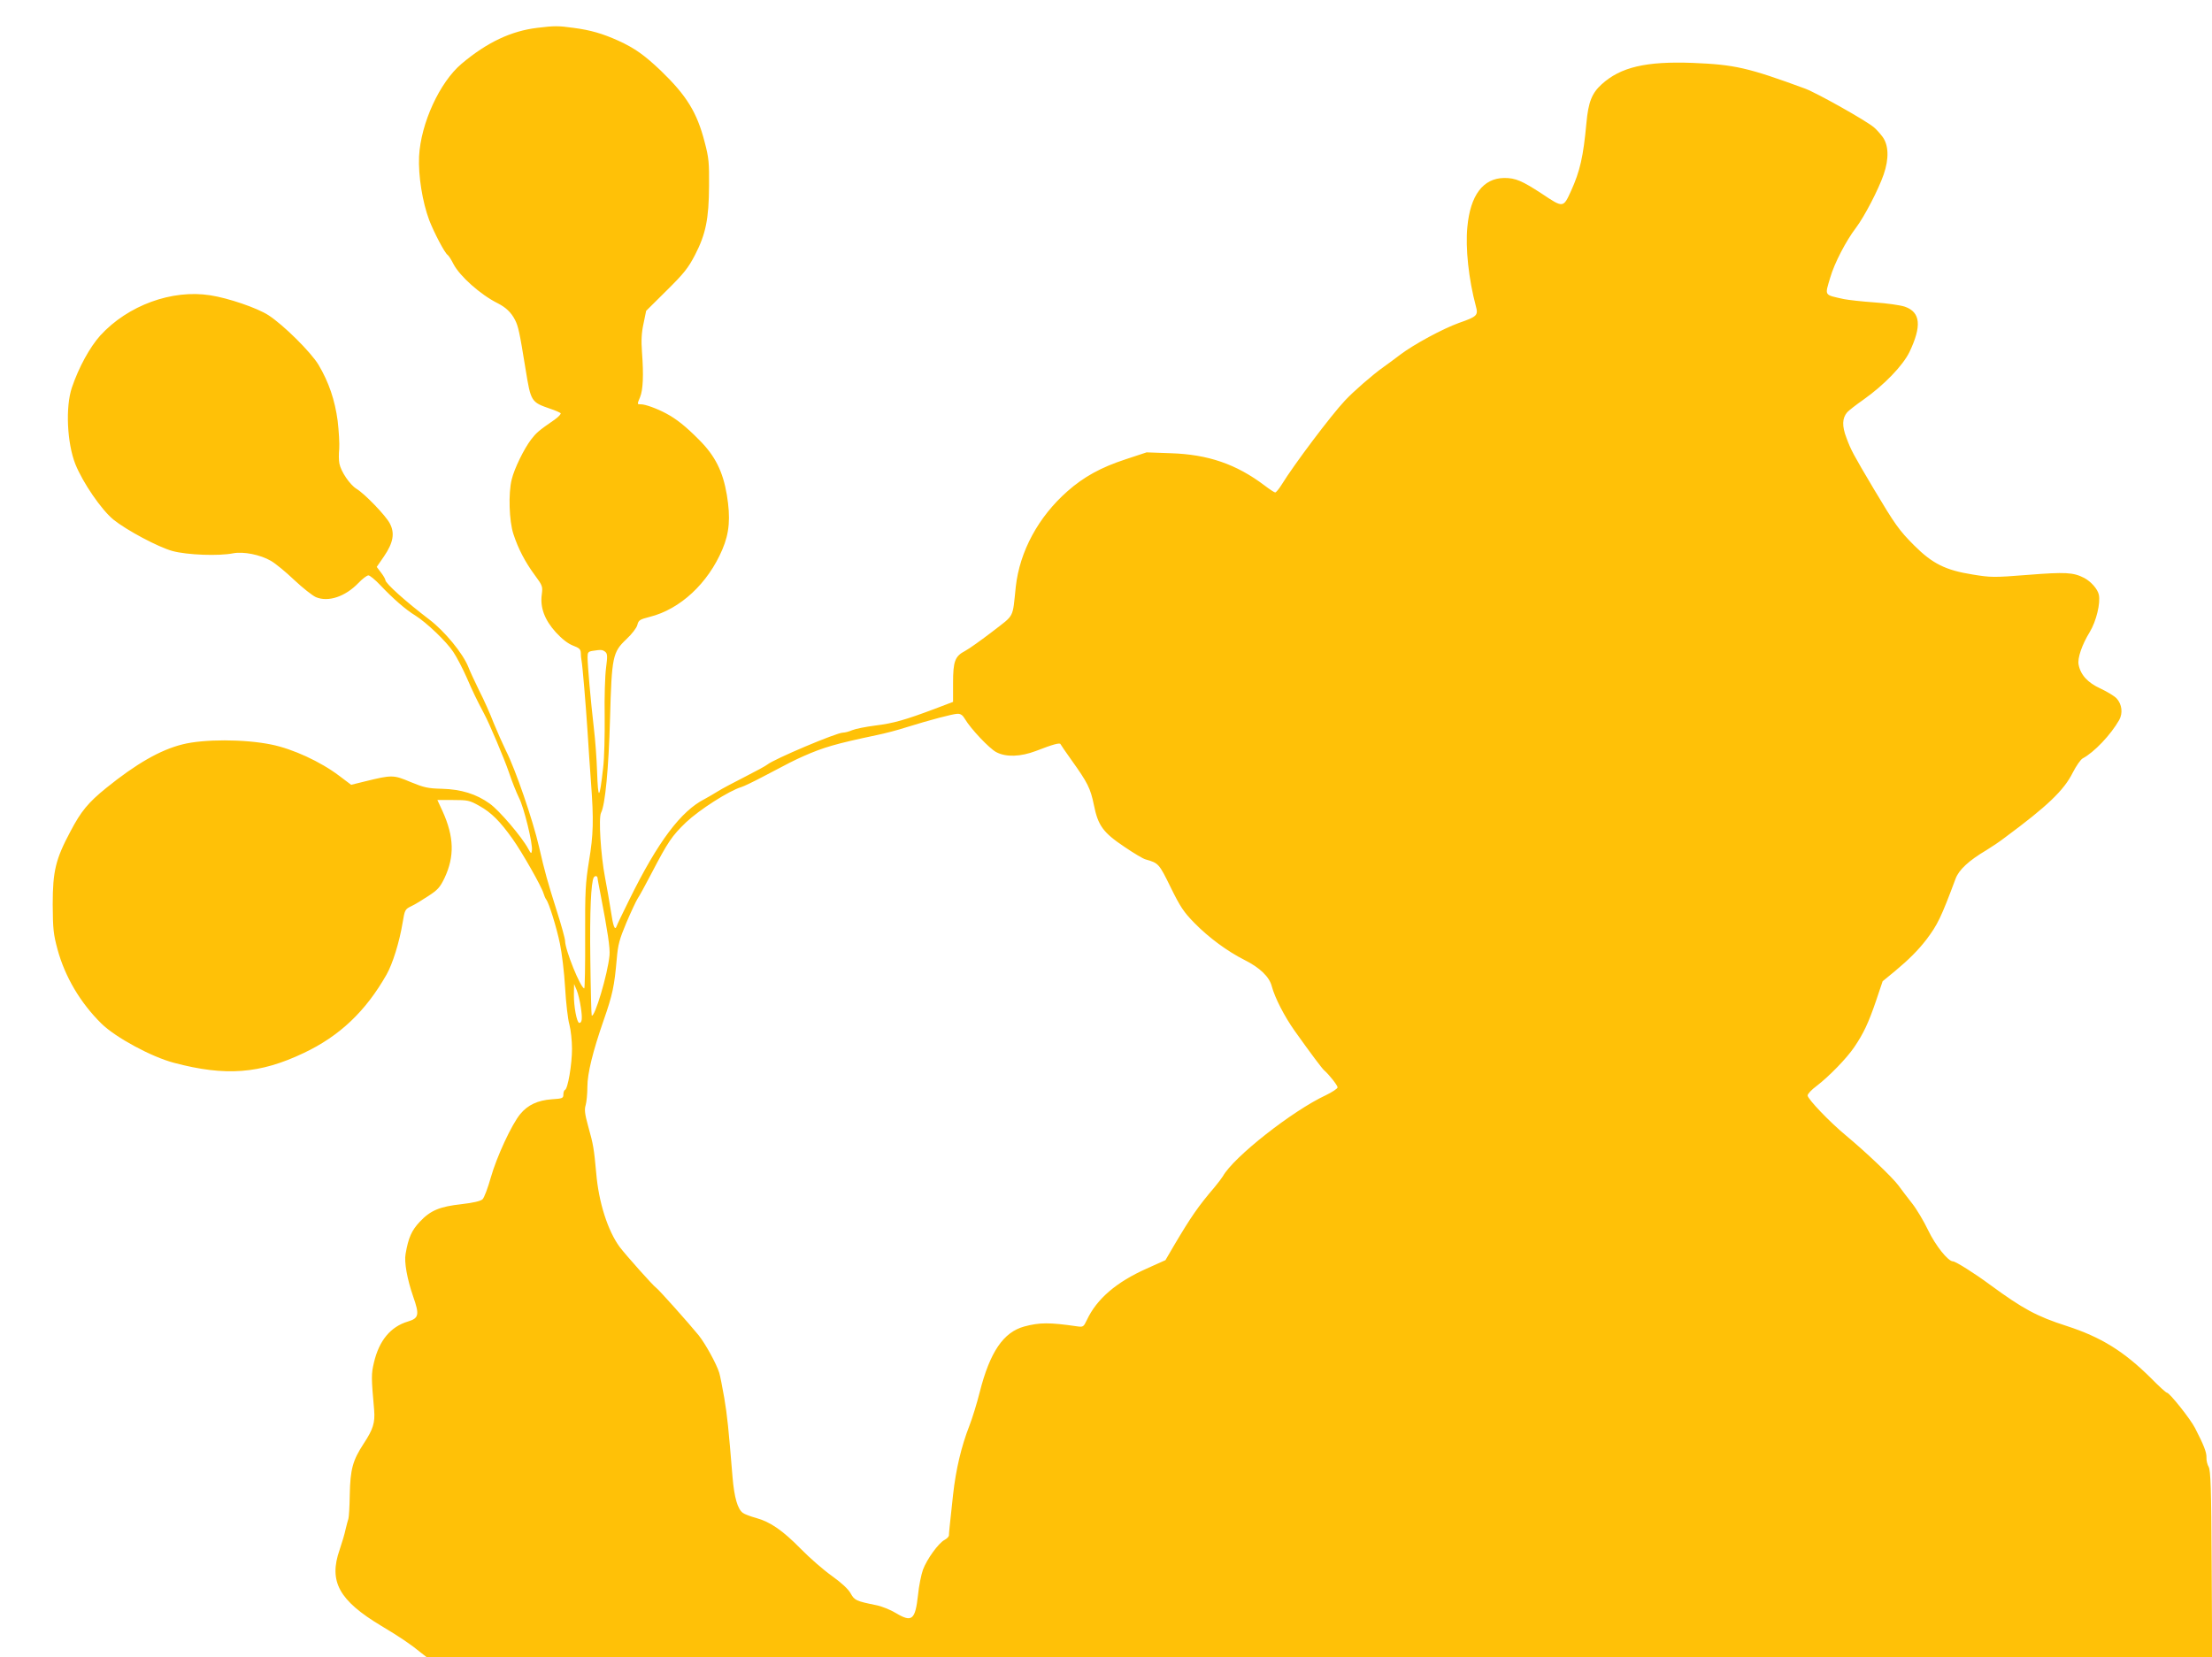 <?xml version="1.0" standalone="no"?>
<!DOCTYPE svg PUBLIC "-//W3C//DTD SVG 20010904//EN"
 "http://www.w3.org/TR/2001/REC-SVG-20010904/DTD/svg10.dtd">
<svg version="1.0" xmlns="http://www.w3.org/2000/svg"
 width="1280pt" height="959pt" viewBox="0 0 1280 959"
 preserveAspectRatio="xMidYMid meet">
<g transform="translate(0,959) scale(0.1,-0.1)"
fill="#ffc107" stroke="none">
<path d="M3110 9429 c-152 -18 -292 -84 -439 -208 -127 -107 -236 -345 -246
-536 -5 -112 19 -263 59 -370 29 -74 90 -190 106 -200 6 -4 21 -27 34 -53 36
-70 157 -178 256 -227 47 -24 78 -53 100 -96 19 -37 26 -68 61 -284 31 -191
32 -192 144 -231 28 -9 54 -21 59 -25 4 -4 -11 -21 -35 -38 -93 -64 -106 -76
-136 -115 -41 -54 -97 -168 -112 -231 -20 -79 -15 -241 10 -316 28 -86 68
-162 124 -238 45 -61 46 -65 40 -112 -10 -75 16 -146 81 -218 36 -39 69 -65
99 -77 37 -14 45 -21 46 -43 0 -14 2 -34 4 -43 6 -30 25 -260 35 -413 5 -82
14 -215 20 -295 16 -216 14 -300 -12 -455 -20 -125 -23 -171 -22 -437 1 -164
-2 -298 -5 -298 -21 0 -111 223 -111 274 0 13 -22 93 -49 177 -52 165 -68 220
-102 369 -36 155 -136 447 -191 555 -19 39 -51 111 -71 160 -19 50 -57 136
-85 190 -27 55 -55 116 -62 135 -31 78 -136 206 -225 274 -139 106 -255 210
-255 229 0 5 -11 25 -25 43 l-25 33 42 61 c54 79 64 135 33 192 -24 45 -143
169 -192 199 -39 24 -90 100 -99 146 -4 19 -4 57 -1 86 2 29 -2 101 -9 161
-16 120 -51 224 -111 325 -44 73 -203 231 -290 287 -65 42 -232 99 -336 115
-222 35 -477 -58 -637 -233 -60 -67 -124 -183 -164 -301 -38 -113 -28 -321 20
-443 44 -109 150 -263 220 -321 77 -62 259 -159 342 -182 85 -23 269 -30 352
-13 59 11 156 -8 218 -44 26 -15 87 -65 135 -111 49 -46 105 -90 125 -99 72
-30 170 3 246 82 23 24 49 44 58 44 8 0 40 -26 69 -57 73 -77 147 -142 202
-175 65 -41 180 -150 220 -211 19 -28 54 -95 77 -147 35 -81 59 -131 101 -210
31 -57 117 -261 144 -340 17 -52 44 -118 58 -147 29 -55 81 -269 75 -305 -3
-21 -5 -20 -22 11 -36 67 -167 221 -222 260 -78 56 -165 83 -277 86 -81 2
-103 7 -181 39 -99 42 -108 42 -263 4 l-81 -20 -69 52 c-108 82 -269 156 -393
181 -156 32 -392 32 -514 1 -129 -32 -269 -113 -441 -252 -105 -85 -146 -135
-207 -251 -86 -161 -103 -230 -103 -424 1 -142 4 -171 28 -260 43 -158 132
-309 254 -429 81 -80 290 -193 420 -227 298 -79 497 -64 751 57 207 98 358
241 479 454 35 62 74 186 93 301 12 73 14 77 49 94 20 9 64 36 99 59 54 35 68
50 94 104 59 125 56 239 -11 387 l-30 65 91 0 c85 0 95 -2 152 -34 70 -39 121
-91 192 -191 55 -77 168 -276 179 -315 4 -14 11 -30 16 -36 15 -19 59 -158 79
-255 11 -52 25 -166 30 -254 5 -88 16 -185 25 -215 8 -30 15 -93 15 -140 0
-89 -24 -233 -41 -238 -5 -2 -9 -14 -9 -26 0 -22 -5 -24 -67 -28 -82 -6 -139
-33 -182 -85 -50 -60 -137 -248 -171 -368 -17 -60 -38 -117 -48 -126 -11 -10
-52 -20 -121 -28 -127 -14 -180 -36 -242 -102 -47 -50 -66 -92 -82 -186 -9
-46 9 -146 44 -247 37 -105 33 -125 -30 -144 -101 -30 -167 -110 -197 -237
-16 -68 -16 -84 1 -275 6 -74 -6 -112 -60 -194 -64 -98 -78 -148 -81 -296 -1
-69 -5 -132 -8 -140 -3 -8 -10 -35 -16 -60 -5 -25 -21 -79 -35 -120 -64 -183
-3 -293 242 -440 109 -65 172 -108 229 -155 l32 -25 5166 0 5167 0 -3 538 c-2
437 -6 542 -17 562 -8 13 -14 38 -13 55 1 30 -16 73 -66 170 -27 53 -148 205
-163 205 -5 0 -46 37 -91 83 -158 157 -291 239 -489 303 -174 56 -253 99 -444
239 -89 66 -199 135 -214 135 -28 0 -101 91 -144 181 -25 52 -66 121 -92 154
-26 33 -62 80 -80 105 -37 49 -186 191 -305 290 -94 78 -220 210 -220 230 0 9
23 34 52 55 73 56 174 160 218 225 53 78 82 139 126 268 l38 113 73 60 c78 65
133 120 180 181 65 86 85 127 169 352 19 52 76 105 179 166 28 17 76 49 107
73 246 182 341 273 392 375 20 39 46 77 58 83 66 35 162 136 211 222 22 40 16
91 -15 125 -13 14 -55 39 -93 57 -75 34 -116 80 -127 139 -7 37 19 114 65 189
37 61 63 167 52 216 -7 32 -45 75 -84 96 -64 33 -109 35 -326 18 -200 -16
-215 -15 -320 2 -157 25 -233 63 -338 168 -88 88 -111 121 -234 327 -121 204
-132 225 -158 295 -27 70 -25 115 4 149 9 10 51 43 94 73 120 85 227 196 266
275 72 151 65 231 -26 263 -27 9 -104 20 -178 25 -71 5 -150 14 -175 19 -117
26 -111 17 -79 125 24 83 91 212 149 288 49 65 130 221 160 308 32 92 29 171
-7 219 -15 20 -37 44 -48 53 -43 38 -332 200 -399 225 -332 122 -408 139 -651
149 -270 10 -417 -24 -527 -124 -56 -51 -77 -102 -88 -224 -18 -195 -37 -278
-89 -393 -45 -99 -45 -99 -169 -16 -115 75 -152 91 -217 91 -123 -1 -197 -100
-214 -284 -12 -122 8 -304 49 -457 15 -54 8 -61 -98 -98 -94 -34 -259 -123
-340 -184 -30 -23 -73 -55 -96 -71 -61 -43 -175 -142 -224 -195 -79 -84 -293
-368 -365 -485 -16 -26 -33 -46 -38 -46 -5 0 -32 18 -61 40 -164 124 -327 180
-543 187 l-140 5 -121 -40 c-144 -47 -243 -102 -337 -185 -169 -149 -276 -348
-299 -552 -20 -188 -5 -159 -135 -260 -64 -49 -135 -100 -158 -112 -59 -31
-70 -59 -70 -187 l0 -108 -105 -40 c-173 -65 -240 -84 -345 -97 -55 -7 -115
-19 -134 -27 -18 -8 -42 -14 -53 -14 -37 0 -399 -153 -438 -185 -8 -7 -67 -39
-130 -71 -63 -32 -133 -69 -155 -83 -22 -14 -57 -34 -77 -45 -138 -70 -271
-247 -436 -582 -38 -77 -72 -147 -74 -155 -10 -27 -20 0 -33 88 -7 48 -23 136
-34 195 -25 131 -38 345 -23 374 24 45 44 257 52 544 10 362 15 385 95 461 31
29 59 65 63 82 7 28 14 32 72 47 176 44 337 194 420 390 41 96 48 183 26 316
-23 136 -68 226 -160 318 -79 80 -133 122 -191 153 -54 29 -121 53 -145 53
-24 0 -24 -1 -6 42 17 41 21 127 11 258 -5 70 -3 114 9 168 l15 73 118 117
c101 100 125 130 165 207 62 120 80 208 81 400 1 134 -1 161 -26 255 -44 170
-104 267 -253 411 -94 89 -150 130 -247 174 -89 40 -159 61 -260 74 -86 12
-110 12 -207 0z m392 -3611 c13 -11 14 -24 5 -93 -6 -44 -10 -170 -8 -280 1
-110 -2 -245 -9 -300 -21 -186 -29 -191 -35 -19 -2 66 -10 180 -19 254 -18
155 -36 360 -36 407 0 27 4 32 28 36 51 8 58 7 74 -5z m2081 -388 c34 -58 142
-172 182 -193 57 -30 140 -27 230 7 100 39 139 49 142 39 2 -4 30 -46 64 -93
93 -130 109 -162 129 -259 24 -120 54 -160 178 -243 53 -36 108 -69 122 -72
74 -21 77 -24 144 -161 56 -114 76 -144 138 -207 81 -83 189 -163 290 -214 88
-44 143 -97 157 -151 18 -68 74 -176 132 -258 99 -139 160 -220 172 -230 26
-22 77 -86 77 -98 0 -7 -30 -27 -67 -45 -192 -89 -535 -358 -597 -470 -6 -10
-28 -39 -48 -63 -94 -110 -136 -171 -232 -333 l-52 -89 -109 -49 c-175 -78
-288 -175 -345 -296 -20 -42 -22 -43 -58 -38 -158 23 -216 23 -305 -1 -121
-33 -199 -148 -258 -381 -16 -64 -43 -151 -59 -192 -47 -120 -79 -255 -95
-401 -19 -176 -24 -221 -24 -236 -1 -7 -12 -18 -25 -25 -35 -18 -102 -111
-125 -172 -10 -28 -24 -95 -29 -149 -16 -142 -35 -158 -127 -103 -31 19 -83
40 -114 46 -118 24 -126 28 -149 69 -14 25 -53 61 -109 101 -49 35 -128 104
-178 155 -106 108 -177 157 -260 180 -33 9 -67 22 -76 29 -31 22 -50 90 -60
206 -24 291 -30 352 -48 460 -11 63 -24 129 -29 145 -16 52 -80 168 -119 217
-57 70 -233 267 -246 275 -17 11 -177 191 -211 236 -69 94 -122 259 -136 429
-13 140 -16 162 -47 272 -19 69 -22 95 -14 120 5 17 10 65 10 107 0 76 31 203
94 384 52 149 62 197 76 356 7 82 15 112 56 210 27 63 56 125 65 139 10 14 44
77 77 140 99 190 121 222 203 301 76 72 249 183 320 204 14 4 70 31 125 60
159 84 177 93 235 119 116 51 183 71 425 122 44 9 121 29 170 45 135 42 267
77 295 78 18 1 31 -8 43 -29z m-2125 -922 c0 -7 8 -47 16 -88 43 -223 57 -318
53 -359 -10 -108 -87 -365 -103 -348 -2 2 -6 147 -8 323 -4 279 4 449 20 476
8 12 21 9 22 -4z m-97 -748 c10 -65 7 -90 -9 -90 -14 0 -32 96 -31 163 l1 62
15 -35 c8 -19 19 -64 24 -100z"/>
</g>
</svg>
